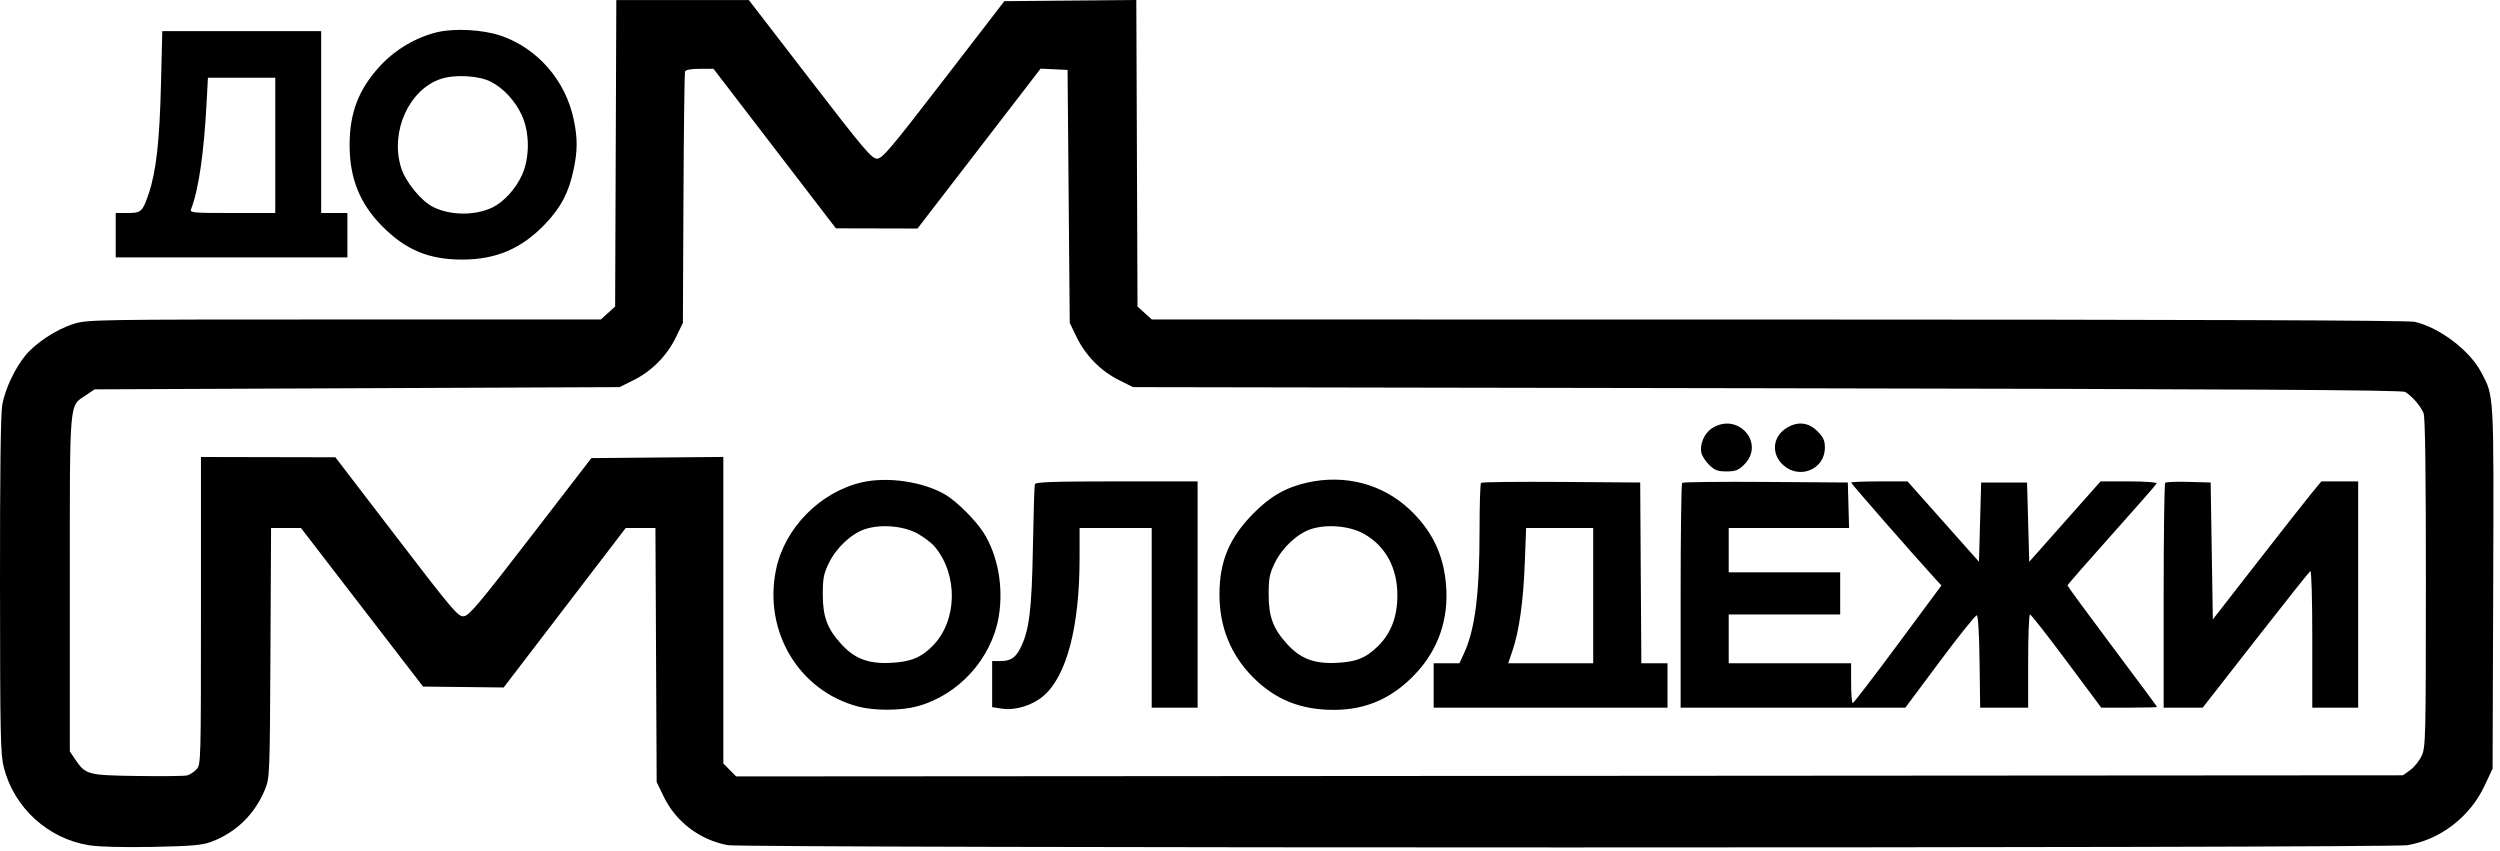 <?xml version="1.0" encoding="UTF-8"?> <svg xmlns="http://www.w3.org/2000/svg" width="335" height="114" viewBox="0 0 335 114" fill="none"> <path fill-rule="evenodd" clip-rule="evenodd" d="M50.942 8.826C52.966 6.631 55.818 4.955 58.64 4.302C60.98 3.762 64.746 3.976 67.111 4.784C72.033 6.467 75.788 10.786 76.882 16.023C77.404 18.522 77.4 20.149 76.869 22.698C76.223 25.788 75.193 27.761 73.045 30.02C69.912 33.312 66.478 34.784 61.927 34.784C57.46 34.784 54.366 33.493 51.216 30.315C48.217 27.288 46.854 23.902 46.847 19.465C46.841 15.107 48.051 11.963 50.942 8.826ZM19.915 25.984C20.917 23.049 21.383 18.936 21.568 11.378L21.745 4.17H32.391H43.037V16.356V28.543H44.794H46.551V31.515V34.487H31.029H15.506V31.515V28.543H17.081C18.919 28.543 19.095 28.384 19.915 25.984ZM69.933 15.464C69.049 13.534 67.497 11.844 65.791 10.957C64.217 10.138 60.998 9.946 59.118 10.559C54.816 11.96 52.248 17.637 53.739 22.449C54.341 24.391 56.465 26.983 58.101 27.77C60.436 28.895 63.689 28.906 65.993 27.796C67.49 27.075 69.091 25.325 69.932 23.49C70.996 21.166 70.997 17.79 69.933 15.464ZM36.886 28.543V19.477V10.412H32.375H27.863L27.694 13.607C27.326 20.539 26.619 25.421 25.604 28.023C25.415 28.507 25.793 28.543 31.144 28.543H36.886ZM227.998 60.73C227.716 59.591 228.352 58.076 229.395 57.397C232.884 55.129 236.634 59.424 233.676 62.3C232.937 63.018 232.532 63.17 231.355 63.17C230.186 63.17 229.772 63.017 229.055 62.32C228.575 61.852 228.099 61.137 227.998 60.73ZM238.897 62.269C237.362 60.824 237.519 58.632 239.243 57.453C240.759 56.416 242.305 56.537 243.539 57.79C244.337 58.599 244.535 59.035 244.535 59.979C244.535 62.92 241.08 64.324 238.897 62.269ZM103.985 76.337C105.13 70.766 109.882 65.934 115.497 64.631C118.957 63.828 123.83 64.564 126.755 66.33C128.248 67.231 130.763 69.748 131.79 71.368C133.714 74.401 134.49 78.658 133.836 82.593C132.89 88.28 128.415 93.191 122.833 94.667C120.64 95.246 117.155 95.25 114.976 94.674C107.054 92.58 102.283 84.621 103.985 76.337ZM167.943 68.811C170.214 66.504 172.339 65.292 175.229 64.654C180.269 63.542 185.259 64.86 188.877 68.26C191.881 71.082 193.43 74.277 193.769 78.352C194.154 82.962 192.728 87.078 189.613 90.353C186.537 93.587 183.036 95.122 178.737 95.122C174.295 95.122 170.907 93.76 167.923 90.776C164.937 87.79 163.408 84.028 163.408 79.666C163.408 75.22 164.717 72.086 167.943 68.811ZM138.411 73.276C138.488 68.862 138.604 65.083 138.67 64.879C138.762 64.591 141.216 64.507 149.634 64.507H160.48V79.666V94.825H157.404H154.329V82.787V70.749H149.497H144.664L144.663 74.836C144.662 83.972 142.941 90.547 139.849 93.233C138.37 94.518 136.065 95.232 134.274 94.959L132.949 94.757V91.67V88.583H133.994C135.415 88.583 136.068 88.17 136.731 86.85C137.92 84.486 138.264 81.704 138.411 73.276ZM198.261 70.959C198.261 67.629 198.35 64.813 198.459 64.702C198.569 64.591 203.412 64.535 209.223 64.578L219.787 64.656L219.863 76.768L219.94 88.88H221.694H223.448V91.852V94.825H207.779H192.11V91.852V88.88H193.835H195.56L196.159 87.588C197.663 84.34 198.261 79.612 198.261 70.959ZM225.205 79.864C225.205 71.636 225.294 64.813 225.404 64.702C225.513 64.591 230.554 64.535 236.606 64.578L247.61 64.656L247.693 67.703L247.777 70.749H239.713H231.648V73.721V76.694H239.117H246.585V79.517V82.341H239.117H231.648V85.611V88.88H239.849H248.049V91.555C248.049 93.026 248.148 94.223 248.269 94.214C248.39 94.205 251.113 90.656 254.32 86.326L260.151 78.455L259.274 77.5C256.694 74.69 248.049 64.808 248.049 64.67C248.049 64.58 249.75 64.507 251.829 64.507H255.608L260.395 69.891L265.183 75.275L265.329 69.965L265.475 64.656H268.551H271.626L271.772 69.968L271.919 75.28L276.696 69.894L281.473 64.507H285.287C287.384 64.507 289.057 64.626 289.003 64.77C288.949 64.915 286.237 68.013 282.975 71.655C279.713 75.297 277.045 78.356 277.045 78.451C277.045 78.547 279.747 82.231 283.049 86.636C286.351 91.042 289.052 94.687 289.052 94.736C289.052 94.785 287.368 94.825 285.31 94.825H281.567L276.918 88.583C274.362 85.15 272.158 82.341 272.021 82.341C271.884 82.341 271.772 85.15 271.772 88.583V94.825H268.556H265.341L265.262 88.682C265.213 84.909 265.069 82.507 264.89 82.457C264.729 82.412 262.509 85.176 259.958 88.6L255.318 94.825H240.262H225.205V79.864ZM289.93 79.864C289.93 71.636 290.023 64.81 290.135 64.696C290.248 64.581 291.665 64.526 293.284 64.572L296.227 64.656L296.374 73.829L296.52 83.002L302.504 75.315C305.795 71.087 309.067 66.926 309.775 66.068L311.063 64.507H313.529H315.996V79.666V94.825H312.921H309.846V85.593C309.846 80.23 309.736 76.43 309.584 76.526C309.439 76.617 306.136 80.771 302.242 85.758L295.163 94.825H292.547H289.93V79.864ZM125.259 73.262C124.844 72.764 123.81 71.973 122.962 71.505C121.082 70.466 118.058 70.204 115.936 70.896C114.092 71.497 112.065 73.391 111.073 75.441C110.367 76.9 110.252 77.496 110.254 79.666C110.258 82.649 110.847 84.235 112.722 86.298C114.501 88.257 116.345 88.965 119.304 88.825C122.005 88.698 123.418 88.13 124.978 86.547C128.288 83.188 128.418 77.051 125.259 73.262ZM187.249 79.815C187.258 76.069 185.652 73.13 182.706 71.503C180.829 70.466 177.803 70.205 175.682 70.896C173.839 71.497 171.812 73.391 170.82 75.441C170.114 76.9 169.998 77.496 170.001 79.666C170.004 82.649 170.594 84.235 172.468 86.298C174.247 88.257 176.092 88.965 179.051 88.825C181.747 88.698 183.027 88.184 184.662 86.572C186.392 84.867 187.242 82.648 187.249 79.815ZM213.49 88.88V79.815V70.749H208.994H204.498L204.322 75.43C204.129 80.566 203.574 84.537 202.679 87.171L202.099 88.88H207.795H213.49Z" fill="black"></path> <path fill-rule="evenodd" clip-rule="evenodd" d="M82.507 20.542L82.428 41.075L81.472 41.942L80.515 42.81H46.138C12.535 42.81 11.718 42.823 9.855 43.407C7.549 44.13 4.736 45.98 3.368 47.675C1.96 49.418 0.684 52.15 0.305 54.233C0.089 55.418 -0.011 63.364 0.001 78.457C0.016 98.697 0.067 101.111 0.521 102.874C1.909 108.272 6.458 112.402 11.973 113.27C13.291 113.478 16.548 113.56 20.448 113.484C25.593 113.385 27.057 113.261 28.246 112.826C31.596 111.601 34.169 109.096 35.527 105.739C36.139 104.226 36.156 103.775 36.239 87.468L36.323 70.749H38.325H40.327L48.507 81.375L56.688 92.001L62.09 92.061L67.492 92.122L75.671 81.435L83.849 70.749H85.839H87.828L87.911 87.772L87.993 104.795L88.942 106.752C90.58 110.128 93.74 112.527 97.5 113.251C99.603 113.655 320.133 113.662 322.568 113.258C326.999 112.521 330.957 109.483 332.92 105.311L334.008 102.999L334.088 78.8C334.175 52.327 334.222 53.151 332.46 49.848C330.899 46.921 326.916 43.906 323.578 43.125C322.728 42.926 293.878 42.822 238.316 42.817L154.339 42.81L153.382 41.942L152.426 41.075L152.346 20.538L152.267 0L143.425 0.078L134.582 0.157L126.452 10.709C119.283 20.014 118.228 21.261 117.519 21.261C116.81 21.261 115.75 20.007 108.531 10.635L100.346 0.009H91.466H82.587L82.507 20.542ZM112.009 30.597L103.809 19.91L95.609 9.223H93.768C92.563 9.223 91.882 9.351 91.795 9.594C91.721 9.799 91.626 17.459 91.584 26.617L91.507 43.269L90.572 45.197C89.381 47.652 87.346 49.717 84.927 50.925L83.027 51.875L47.854 52.024L12.681 52.172L11.504 52.963C9.239 54.484 9.356 53.104 9.356 78.255V100.681L10.015 101.664C11.465 103.826 11.66 103.88 18.367 103.982C21.689 104.033 24.708 103.997 25.074 103.904C25.441 103.811 26.008 103.443 26.334 103.087C26.919 102.45 26.928 102.123 26.928 81.839V61.238L35.934 61.257L44.94 61.276L53.135 71.971C60.757 81.918 61.388 82.66 62.157 82.578C62.862 82.503 64.183 80.934 71.114 71.938L79.245 61.386L88.085 61.308L96.926 61.229V81.765V102.301L97.783 103.171L98.64 104.041L210.32 103.966L322 103.89L322.986 103.177C323.529 102.784 324.218 101.915 324.518 101.245C325.033 100.092 325.063 98.841 325.069 78.125C325.073 63.358 324.974 55.951 324.764 55.387C324.422 54.467 323.209 53.059 322.293 52.518C321.853 52.258 300.609 52.136 236.767 52.024L151.827 51.875L149.927 50.925C147.508 49.717 145.473 47.652 144.282 45.197L143.346 43.269L143.2 26.32L143.054 9.371L141.249 9.284L139.444 9.196L131.194 19.91L122.944 30.623L117.476 30.61L112.009 30.597Z" fill="black"></path> </svg> 